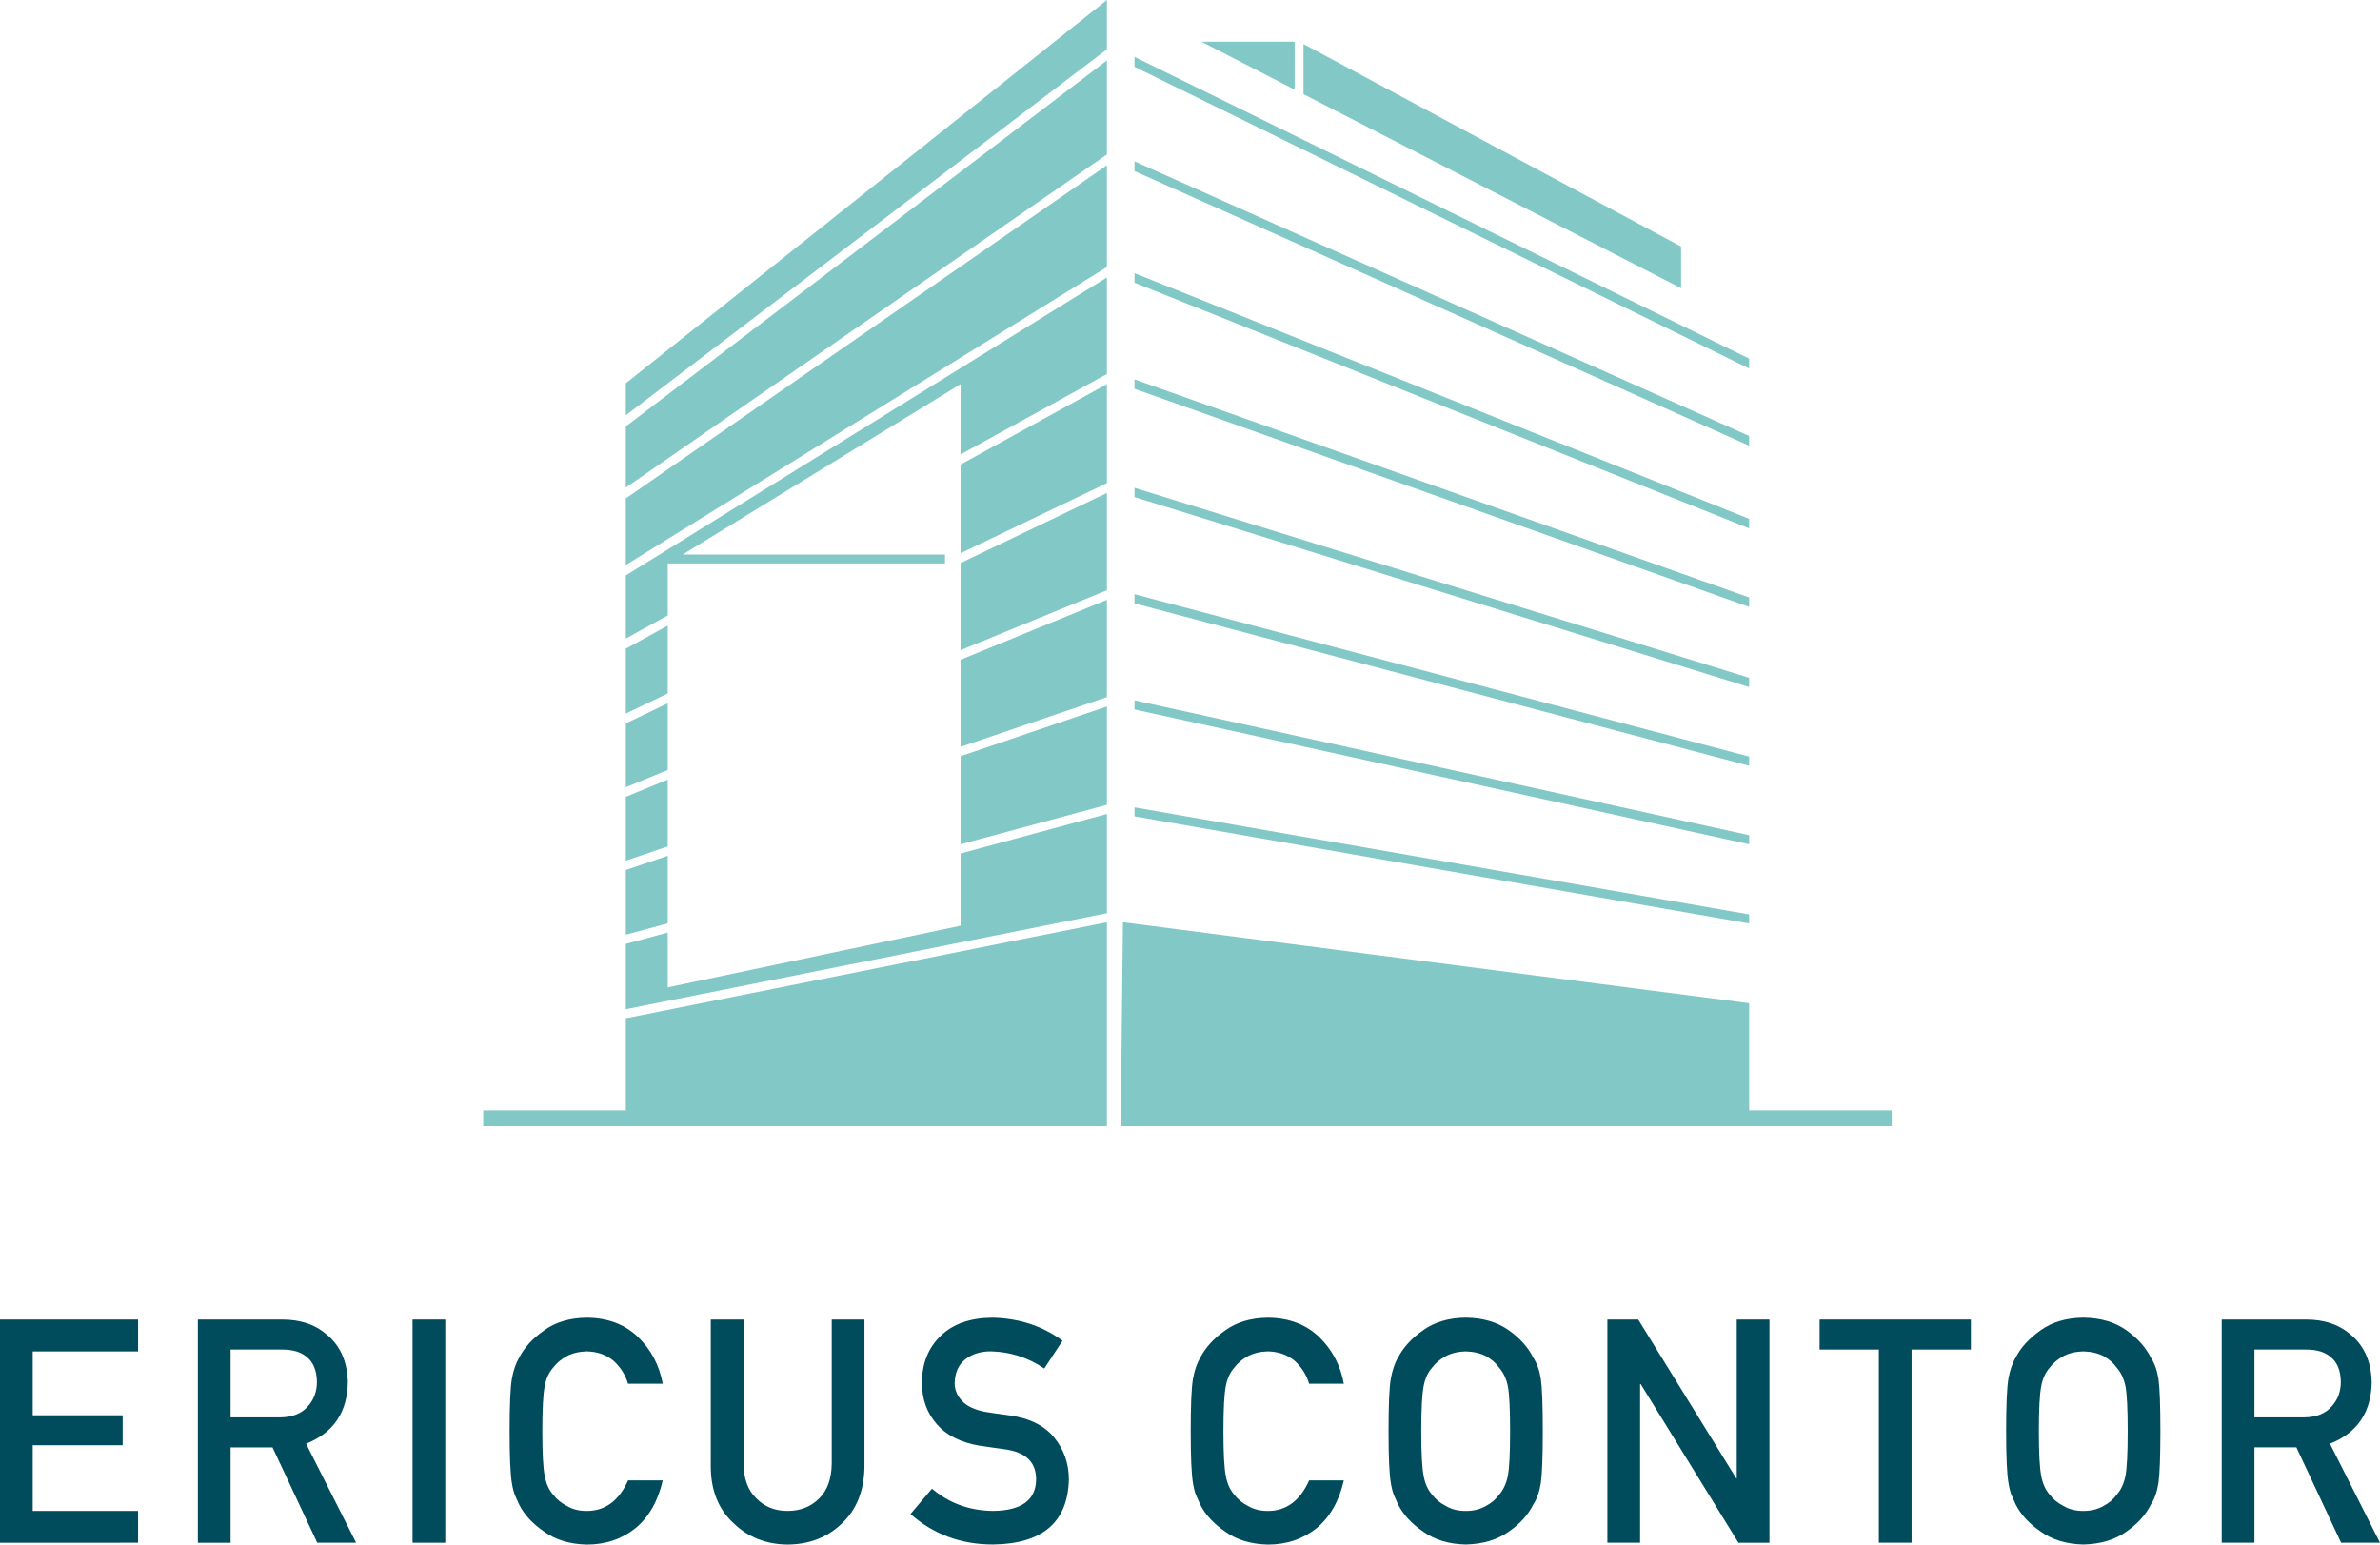 <?xml version="1.0" encoding="utf-8"?><!--Generator: Adobe Illustrator 25.2.0, SVG Export Plug-In . SVG Version: 6.00 Build 0)--><svg version="1.1" id="Ericus_Contor_-_Logo" xmlns="http://www.w3.org/2000/svg" xmlns:xlink="http://www.w3.org/1999/xlink" x="0px" y="0px" viewBox="0 0 804.36 522.05" xml:space="preserve" enable-background="new 0 0 804.36 522.05"><g><g><path d="M0,446h46.67v10.76H11.06v21.58h30.4v10.13h-30.4v22.2h35.61v10.76H0V446z" fill="#004C5C"/><path d="M66.87,446h28.55c6.09,0,11.05,1.66,14.9,4.97c4.63,3.76,7.04,9.12,7.24,16.09
			c-0.13,10.24-4.84,17.21-14.11,20.9l16.91,33.47h-13.14L92.1,489.19H77.93v32.24H66.87V446z M77.93,479.06h16.78
			c4.15-0.07,7.27-1.31,9.34-3.74c2.04-2.25,3.06-5.01,3.06-8.3c-0.07-3.94-1.29-6.79-3.67-8.56c-1.88-1.56-4.59-2.33-8.14-2.33
			H77.93V479.06z" fill="#004C5C"/><path d="M139.43,446h11.06v75.43h-11.06V446z" fill="#004C5C"/><path d="M223.98,500.35c-1.6,6.99-4.66,12.36-9.17,16.12c-4.65,3.72-10.14,5.58-16.49,5.58
			c-5.74-0.14-10.54-1.59-14.38-4.35c-3.91-2.66-6.75-5.73-8.51-9.21c-0.54-1.14-1.02-2.22-1.45-3.26c-0.4-1.07-0.74-2.41-1-4.04
			c-0.5-3.04-0.75-8.86-0.75-17.49c0-8.76,0.25-14.62,0.75-17.59c0.53-2.97,1.35-5.36,2.45-7.19c1.77-3.48,4.61-6.59,8.52-9.31
			c3.84-2.76,8.64-4.17,14.38-4.24c7.05,0.07,12.79,2.22,17.24,6.46c4.44,4.27,7.25,9.56,8.42,15.86h-11.74
			c-0.9-3.04-2.54-5.63-4.92-7.78c-2.48-2.04-5.49-3.09-9.03-3.16c-2.61,0.07-4.85,0.61-6.73,1.61c-1.91,1.04-3.45,2.33-4.62,3.89
			c-1.44,1.62-2.39,3.72-2.86,6.27c-0.53,2.7-0.8,7.76-0.8,15.19s0.27,12.46,0.8,15.09c0.47,2.63,1.42,4.75,2.86,6.38
			c1.17,1.56,2.71,2.82,4.62,3.79c1.87,1.14,4.12,1.71,6.73,1.71c6.23,0,10.88-3.44,13.96-10.32H223.98z" fill="#004C5C"/><path d="M240.22,446h11.06v48.67c0.07,5.14,1.51,9.06,4.32,11.75c2.74,2.83,6.27,4.25,10.59,4.25
			c4.31,0,7.88-1.42,10.69-4.25c2.74-2.69,4.15-6.61,4.22-11.75V446h11.06v49.87c-0.13,7.93-2.62,14.23-7.47,18.88
			c-4.88,4.79-11.04,7.23-18.5,7.29c-7.32-0.07-13.43-2.5-18.35-7.29c-5.01-4.65-7.55-10.94-7.62-18.86V446z" fill="#004C5C"/><path d="M314.97,503.15c5.82,4.94,12.74,7.45,20.76,7.52c9.49-0.14,14.31-3.64,14.44-10.51
			c0.07-5.63-3.11-9.01-9.52-10.15c-2.94-0.41-6.16-0.88-9.67-1.4c-6.28-1.07-11.06-3.47-14.33-7.2c-3.38-3.83-5.06-8.49-5.06-13.98
			c0-6.59,2.12-11.91,6.36-15.95c4.11-4,9.93-6.04,17.47-6.11c9.08,0.21,16.97,2.8,23.68,7.79l-6.17,9.39
			c-5.48-3.73-11.52-5.67-18.1-5.81c-3.41,0-6.25,0.88-8.52,2.64c-2.37,1.83-3.59,4.56-3.66,8.18c0,2.17,0.82,4.14,2.46,5.9
			c1.64,1.8,4.26,3.04,7.87,3.73c2,0.34,4.74,0.74,8.22,1.19c6.85,0.97,11.91,3.5,15.19,7.61c3.24,4.04,4.86,8.73,4.86,14.08
			c-0.37,14.43-8.91,21.75-25.64,21.95c-10.82,0-20.11-3.43-27.89-10.3L314.97,503.15z" fill="#004C5C"/></g><g><path d="M454.17,500.35c-1.6,6.99-4.66,12.36-9.17,16.12c-4.65,3.72-10.14,5.58-16.49,5.58
			c-5.74-0.14-10.54-1.59-14.38-4.35c-3.91-2.66-6.75-5.73-8.51-9.21c-0.54-1.14-1.02-2.22-1.45-3.26c-0.4-1.07-0.74-2.41-1-4.04
			c-0.5-3.04-0.75-8.86-0.75-17.49c0-8.76,0.25-14.62,0.75-17.59c0.53-2.97,1.35-5.36,2.45-7.19c1.77-3.48,4.61-6.59,8.52-9.31
			c3.84-2.76,8.64-4.17,14.38-4.24c7.05,0.07,12.79,2.22,17.24,6.46c4.44,4.27,7.25,9.56,8.42,15.86h-11.74
			c-0.9-3.04-2.54-5.63-4.92-7.78c-2.48-2.04-5.49-3.09-9.03-3.16c-2.61,0.07-4.85,0.61-6.73,1.61c-1.91,1.04-3.45,2.33-4.62,3.89
			c-1.44,1.62-2.39,3.72-2.86,6.27c-0.53,2.7-0.8,7.76-0.8,15.19s0.27,12.46,0.8,15.09c0.47,2.63,1.42,4.75,2.86,6.38
			c1.17,1.56,2.71,2.82,4.62,3.79c1.87,1.14,4.12,1.71,6.73,1.71c6.23,0,10.88-3.44,13.96-10.32H454.17z" fill="#004C5C"/><path d="M469.28,483.71c0-8.78,0.25-14.65,0.75-17.63c0.53-2.97,1.35-5.38,2.45-7.21c1.77-3.47,4.61-6.56,8.51-9.28
			c3.84-2.75,8.63-4.16,14.38-4.23c5.81,0.07,10.65,1.48,14.53,4.24c3.84,2.72,6.61,5.83,8.31,9.31c1.23,1.83,2.09,4.22,2.55,7.19
			c0.43,2.97,0.65,8.83,0.65,17.59c0,8.62-0.22,14.45-0.65,17.49c-0.47,3.04-1.32,5.47-2.55,7.29c-1.7,3.48-4.47,6.55-8.31,9.21
			c-3.87,2.76-8.71,4.21-14.52,4.35c-5.74-0.14-10.53-1.59-14.37-4.35c-3.91-2.66-6.75-5.73-8.51-9.21
			c-0.53-1.14-1.02-2.22-1.45-3.26c-0.4-1.07-0.74-2.41-1-4.04C469.53,498.16,469.28,492.34,469.28,483.71z M480.34,483.71
			c0,7.43,0.27,12.46,0.8,15.09c0.47,2.63,1.42,4.75,2.86,6.38c1.17,1.56,2.71,2.82,4.62,3.79c1.87,1.14,4.12,1.71,6.73,1.71
			c2.64,0,4.93-0.57,6.88-1.71c1.84-0.97,3.31-2.23,4.42-3.79c1.44-1.62,2.43-3.75,2.96-6.38c0.5-2.63,0.75-7.65,0.75-15.09
			s-0.25-12.49-0.75-15.19c-0.54-2.56-1.52-4.65-2.96-6.27c-1.1-1.56-2.58-2.85-4.42-3.89c-1.94-1-4.23-1.54-6.88-1.61
			c-2.61,0.07-4.85,0.61-6.73,1.61c-1.91,1.04-3.45,2.33-4.62,3.89c-1.44,1.62-2.39,3.71-2.86,6.27
			C480.61,471.22,480.34,476.28,480.34,483.71z" fill="#004C5C"/><path d="M543.24,446h10.43l33.09,53.62h0.2V446h11.06v75.43h-10.48L554.5,467.8h-0.2v53.62h-11.06V446z" fill="#004C5C"/><path d="M634.99,456.13h-20.02V446h51.12v10.13h-20.04v65.29h-11.06V456.13z" fill="#004C5C"/><path d="M678.01,483.71c0-8.78,0.25-14.65,0.75-17.63c0.53-2.97,1.35-5.38,2.45-7.21c1.77-3.47,4.61-6.56,8.51-9.28
			c3.84-2.75,8.63-4.16,14.38-4.23c5.81,0.07,10.65,1.48,14.53,4.24c3.84,2.72,6.61,5.83,8.31,9.31c1.23,1.83,2.09,4.22,2.55,7.19
			c0.43,2.97,0.65,8.83,0.65,17.59c0,8.62-0.22,14.45-0.65,17.49c-0.47,3.04-1.32,5.47-2.55,7.29c-1.7,3.48-4.47,6.55-8.31,9.21
			c-3.87,2.76-8.71,4.21-14.52,4.35c-5.74-0.14-10.53-1.59-14.37-4.35c-3.91-2.66-6.75-5.73-8.51-9.21
			c-0.53-1.14-1.02-2.22-1.45-3.26c-0.4-1.07-0.74-2.41-1-4.04C678.26,498.16,678.01,492.34,678.01,483.71z M689.07,483.71
			c0,7.43,0.27,12.46,0.8,15.09c0.47,2.63,1.42,4.75,2.86,6.38c1.17,1.56,2.71,2.82,4.62,3.79c1.87,1.14,4.12,1.71,6.73,1.71
			c2.64,0,4.93-0.57,6.88-1.71c1.84-0.97,3.31-2.23,4.42-3.79c1.44-1.62,2.43-3.75,2.96-6.38c0.5-2.63,0.75-7.65,0.75-15.09
			s-0.25-12.49-0.75-15.19c-0.54-2.56-1.52-4.65-2.96-6.27c-1.1-1.56-2.58-2.85-4.42-3.89c-1.94-1-4.23-1.54-6.88-1.61
			c-2.61,0.07-4.85,0.61-6.73,1.61c-1.91,1.04-3.45,2.33-4.62,3.89c-1.44,1.62-2.39,3.71-2.86,6.27
			C689.34,471.22,689.07,476.28,689.07,483.71z" fill="#004C5C"/><path d="M750.87,446h28.55c6.09,0,11.05,1.66,14.9,4.97c4.63,3.76,7.04,9.12,7.24,16.09
			c-0.13,10.24-4.84,17.21-14.11,20.9l16.91,33.47h-13.14l-15.12-32.24h-14.17v32.24h-11.06V446z M761.93,479.06h16.78
			c4.15-0.07,7.27-1.31,9.35-3.74c2.04-2.25,3.06-5.01,3.06-8.3c-0.07-3.94-1.29-6.79-3.67-8.56c-1.88-1.56-4.59-2.33-8.14-2.33
			h-17.38V479.06z" fill="#004C5C"/></g></g><g><polygon points="211.5,190.96 374.1,90.25 374.1,55.85 211.5,168.45 	" fill="#82C8C6"/><polygon points="211.5,140.36 374.1,16.66 374.1,0 211.5,129.55 	" fill="#82C8C6"/><polygon points="211.5,164.8 374.1,52.2 374.1,20.43 211.5,144.13 	" fill="#82C8C6"/><polygon points="568.15,83.33 440.55,14.89 440.55,31.83 568.15,97.41 	" fill="#82C8C6"/><polygon points="437.55,14.09 406.03,14.09 437.55,30.29 	" fill="#82C8C6"/><polygon points="211.5,215.81 225.67,208.02 225.67,190.51 225.8,190.43 319.37,190.43 319.37,187.43 230.69,187.43 
		324.65,129.82 324.65,153.59 374.1,126.4 374.1,93.78 211.5,194.49 	" fill="#82C8C6"/><polygon points="225.67,211.44 211.5,219.24 211.5,241.17 225.67,234.39 	" fill="#82C8C6"/><polygon points="324.65,186.97 374.1,163.28 374.1,129.82 324.65,157.01 	" fill="#82C8C6"/><polygon points="225.67,237.71 211.5,244.5 211.5,266.07 225.67,260.26 	" fill="#82C8C6"/><polygon points="324.65,219.74 374.1,199.49 374.1,166.61 324.65,190.3 	" fill="#82C8C6"/><polygon points="225.67,263.5 211.5,269.31 211.5,290.89 225.67,286.08 	" fill="#82C8C6"/><polygon points="324.65,252.42 374.1,235.61 374.1,202.73 324.65,222.98 	" fill="#82C8C6"/><polygon points="225.67,289.24 211.5,294.06 211.5,315.91 225.67,312.09 	" fill="#82C8C6"/><polygon points="324.65,285.36 374.1,272.01 374.1,238.78 324.65,255.59 	" fill="#82C8C6"/><polygon points="324.65,312.88 225.67,333.72 225.67,315.19 211.5,319.02 211.5,341.1 374.1,308.65 374.1,275.11 
		324.65,288.47 	" fill="#82C8C6"/><polygon points="591.15,121.21 383.43,19.24 383.43,22.58 591.15,124.55 	" fill="#82C8C6"/><polygon points="591.15,147.35 383.43,54.53 383.43,57.82 591.15,150.64 	" fill="#82C8C6"/><polygon points="591.15,175.35 383.43,92.33 383.43,95.56 591.15,178.58 	" fill="#82C8C6"/><polygon points="591.15,201.94 383.43,128.23 383.43,131.41 591.15,205.12 	" fill="#82C8C6"/><polygon points="591.15,229.08 383.43,164.87 383.43,168.01 591.15,232.22 	" fill="#82C8C6"/><polygon points="591.15,255.72 383.43,200.83 383.43,203.94 591.15,258.82 	" fill="#82C8C6"/><polygon points="591.15,282.29 383.43,236.71 383.43,239.79 591.15,285.36 	" fill="#82C8C6"/><polygon points="591.15,309.07 383.43,272.88 383.43,275.92 591.15,312.12 	" fill="#82C8C6"/><polygon points="211.5,375.29 163.31,375.29 163.31,380.63 211.5,380.63 299.11,380.63 374.1,380.63 374.1,311.71 
		211.5,344.16 	" fill="#82C8C6"/><polygon points="591.15,375.29 591.15,339.06 379.52,311.71 378.76,380.63 503.53,380.63 591.15,380.63 639.34,380.63 
		639.34,375.29 	" fill="#82C8C6"/></g></svg>